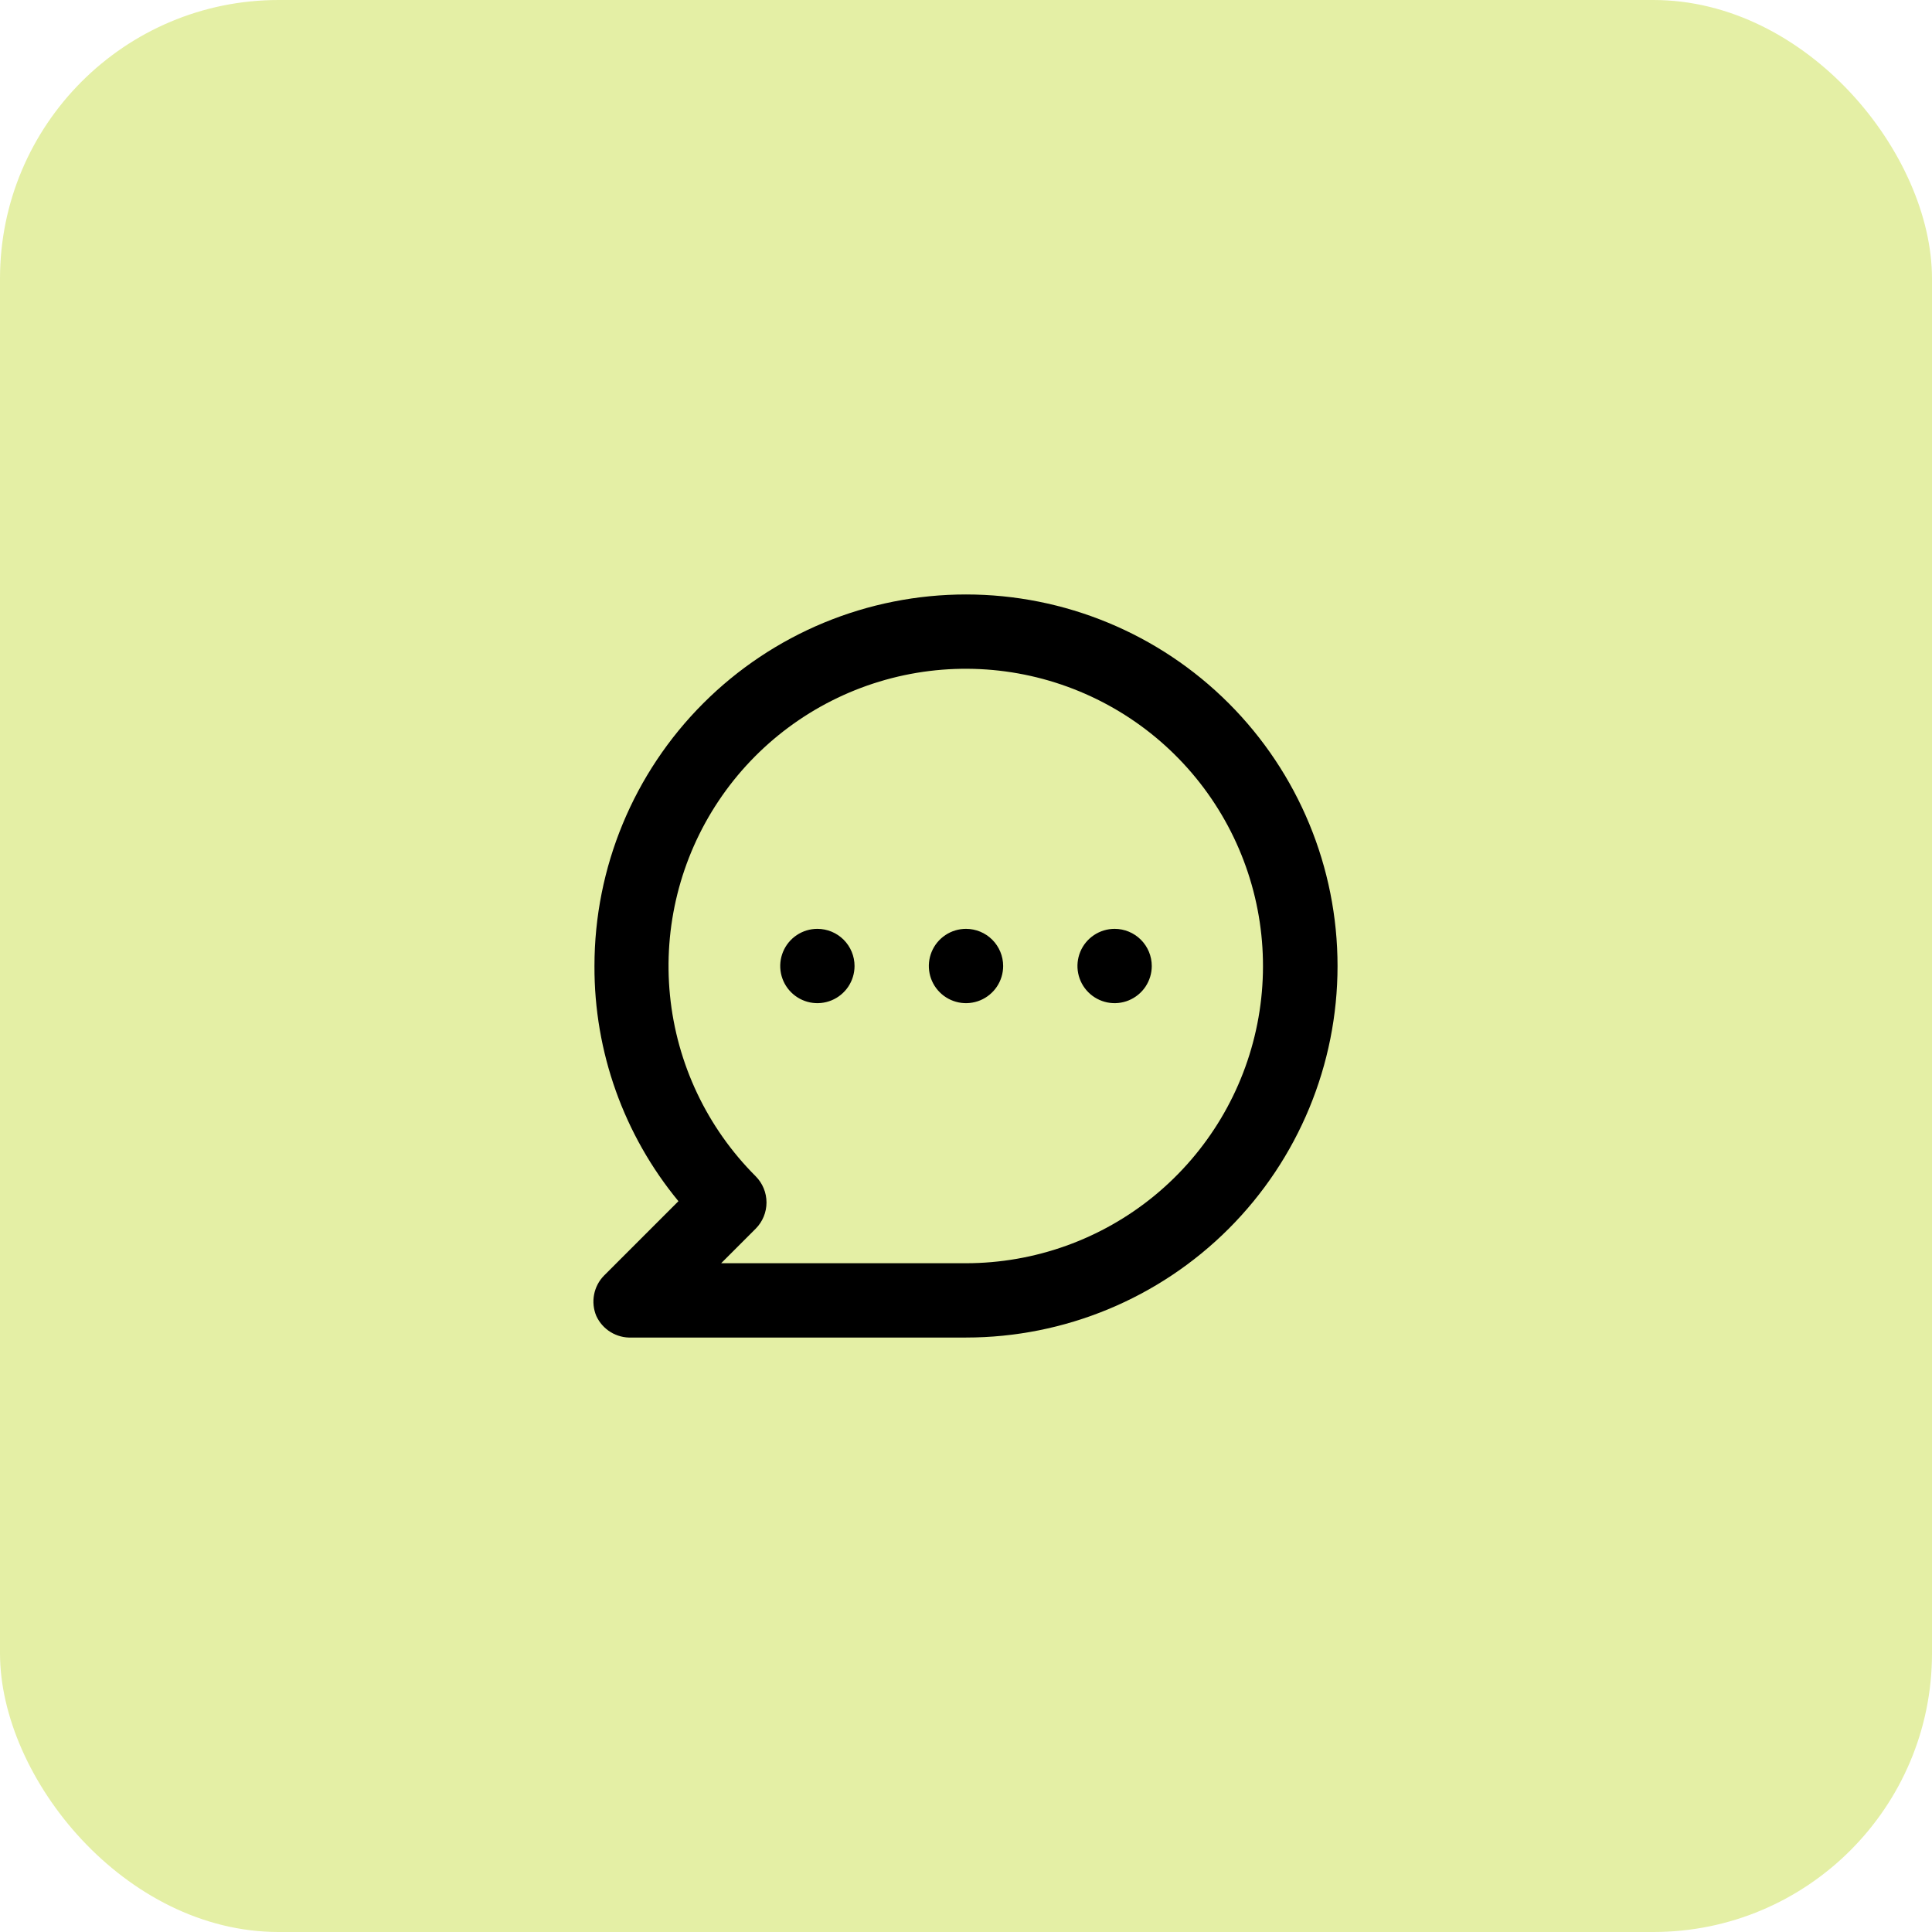 <svg width="104" height="104" viewBox="0 0 104 104" fill="none" xmlns="http://www.w3.org/2000/svg">
<g clip-path="url(#clip0_206_206)">
<rect width="104" height="104" fill="#E4EFA5"/>
<g style="mix-blend-mode:overlay">
<path d="M44 50C43.604 50 43.218 50.117 42.889 50.337C42.56 50.557 42.303 50.869 42.152 51.235C42.001 51.6 41.961 52.002 42.038 52.39C42.115 52.778 42.306 53.135 42.586 53.414C42.865 53.694 43.222 53.884 43.61 53.962C43.998 54.039 44.4 53.999 44.765 53.848C45.131 53.696 45.443 53.44 45.663 53.111C45.882 52.782 46 52.396 46 52C46 51.47 45.789 50.961 45.414 50.586C45.039 50.211 44.53 50 44 50V50ZM52 50C51.604 50 51.218 50.117 50.889 50.337C50.56 50.557 50.303 50.869 50.152 51.235C50.001 51.6 49.961 52.002 50.038 52.39C50.115 52.778 50.306 53.135 50.586 53.414C50.865 53.694 51.222 53.884 51.61 53.962C51.998 54.039 52.4 53.999 52.765 53.848C53.131 53.696 53.443 53.44 53.663 53.111C53.882 52.782 54 52.396 54 52C54 51.47 53.789 50.961 53.414 50.586C53.039 50.211 52.53 50 52 50ZM60 50C59.604 50 59.218 50.117 58.889 50.337C58.56 50.557 58.303 50.869 58.152 51.235C58.001 51.6 57.961 52.002 58.038 52.39C58.115 52.778 58.306 53.135 58.586 53.414C58.865 53.694 59.222 53.884 59.61 53.962C59.998 54.039 60.4 53.999 60.765 53.848C61.131 53.696 61.443 53.44 61.663 53.111C61.882 52.782 62 52.396 62 52C62 51.47 61.789 50.961 61.414 50.586C61.039 50.211 60.53 50 60 50ZM52 32C49.373 32 46.773 32.517 44.346 33.522C41.92 34.528 39.715 36.001 37.858 37.858C34.107 41.609 32 46.696 32 52C31.982 56.618 33.581 61.097 36.52 64.66L32.52 68.66C32.242 68.941 32.054 69.298 31.98 69.686C31.905 70.074 31.947 70.476 32.1 70.84C32.266 71.2 32.535 71.502 32.873 71.709C33.212 71.915 33.604 72.017 34 72H52C57.304 72 62.391 69.893 66.142 66.142C69.893 62.391 72 57.304 72 52C72 46.696 69.893 41.609 66.142 37.858C62.391 34.107 57.304 32 52 32V32ZM52 68H38.82L40.68 66.14C41.052 65.765 41.261 65.258 41.261 64.73C41.261 64.202 41.052 63.695 40.68 63.32C38.061 60.704 36.43 57.261 36.065 53.578C35.7 49.894 36.624 46.198 38.678 43.119C40.733 40.04 43.791 37.769 47.333 36.692C50.874 35.615 54.679 35.8 58.1 37.214C61.521 38.628 64.345 41.184 66.093 44.448C67.84 47.711 68.401 51.479 67.682 55.11C66.963 58.741 65.006 62.01 62.147 64.361C59.287 66.711 55.701 67.997 52 68V68Z" fill="black"/>
</g>
</g>
<defs>
<clipPath id="clip0_206_206">
<rect width="104" height="104" rx="15" fill="white"/>
</clipPath>
</defs>
</svg>
